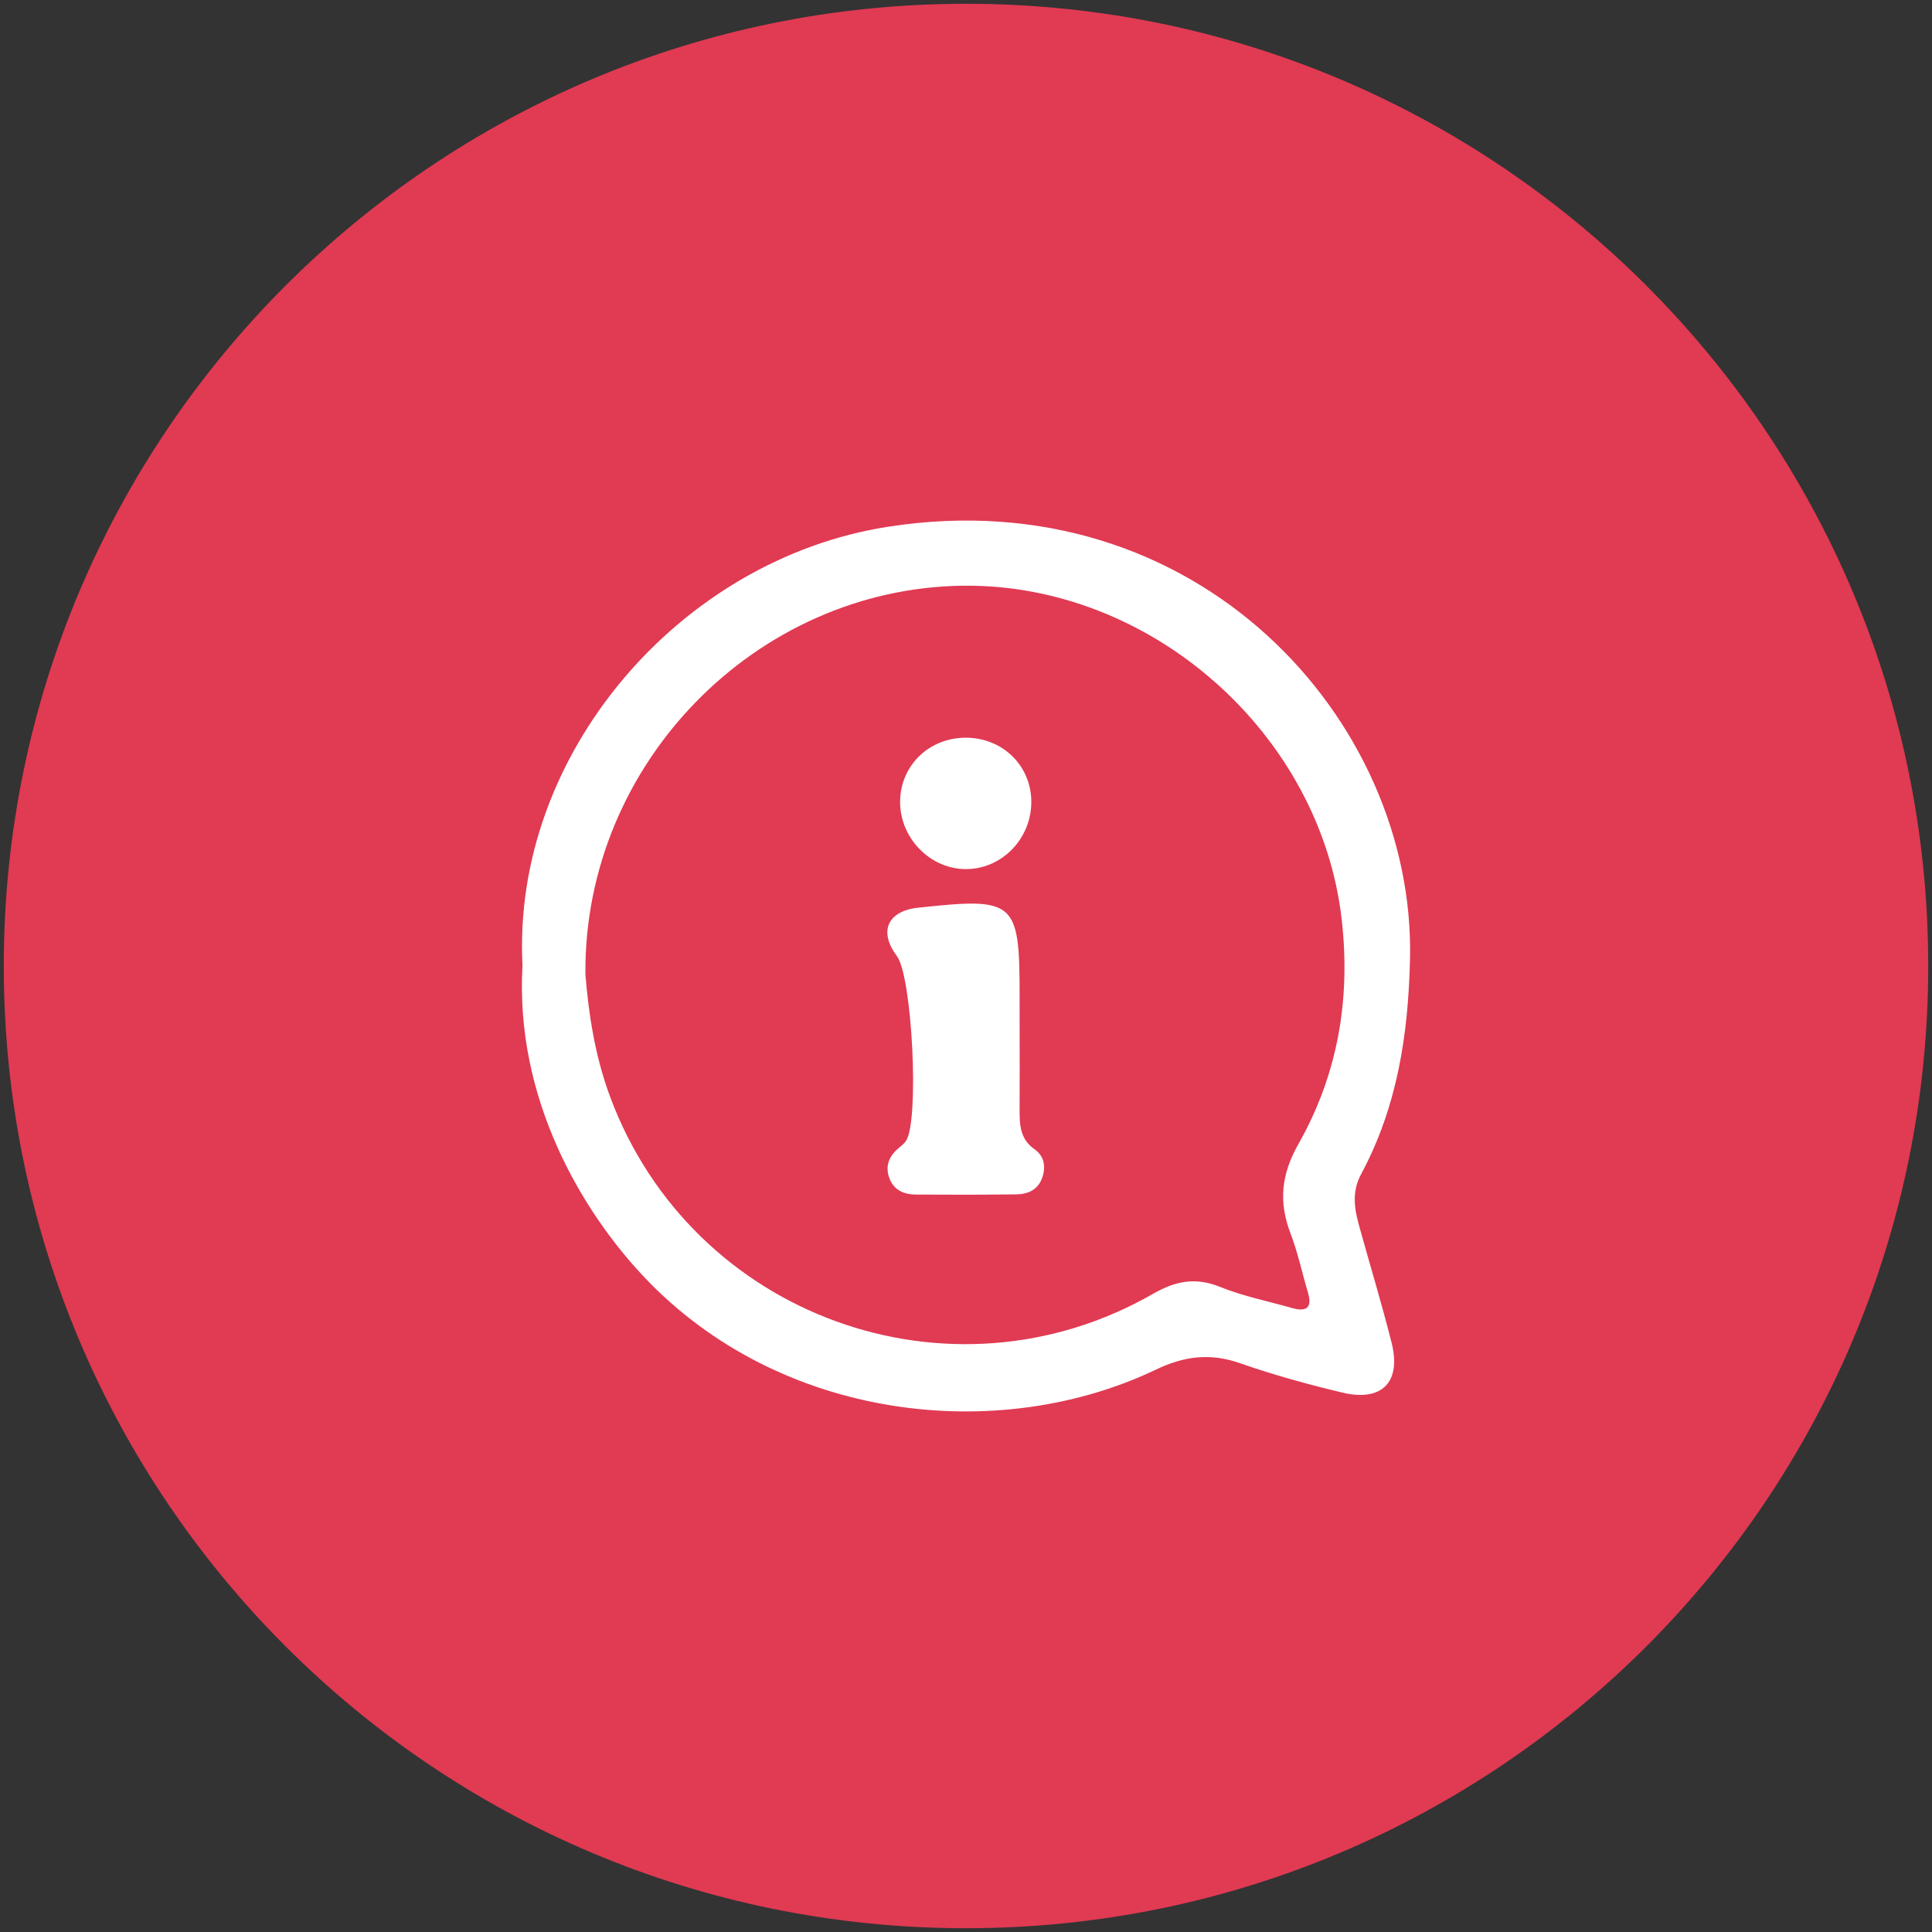 <svg xmlns="http://www.w3.org/2000/svg" xmlns:xlink="http://www.w3.org/1999/xlink" id="Vrstva_1" x="0px" y="0px" width="512px" height="512px" viewBox="0 0 512 512" xml:space="preserve"><rect x="0" y="0" width="512" height="512" fill="#333333" stroke="none"/><path fill="#E13A53" d="M256,511c140.833,0,255-114.171,255-255C511,115.167,396.833,1,256,1C115.168,1,1,115.167,1,256 C1,396.829,115.168,511,256,511"></path><path fill="#FFFFFF" d="M273.306,212.688c0.088-9.694-7.567-17.229-17.454-17.189c-9.536,0.042-17.006,7.164-17.305,16.499 c-0.314,9.839,7.822,18.362,17.494,18.324C265.471,230.287,273.22,222.374,273.306,212.688 M276.132,312.287 c1.099-2.943,0.663-5.876-1.951-7.709c-3.907-2.736-3.999-6.589-3.977-10.662c0.042-7.137,0.012-14.278,0.007-21.421 c-0.004-2.855-0.004-5.716-0.004-8.573c0.002-25.151-1.152-26.163-26.629-23.396c-0.283,0.032-0.571,0.032-0.852,0.074 c-7.711,1.152-9.791,6.445-5.029,12.79c4.049,5.394,5.976,43.632,2.397,48.975c-0.616,0.923-1.643,1.566-2.47,2.349 c-2.315,2.192-3.041,4.829-1.825,7.779c1.251,3.031,3.928,4.067,6.943,4.082c8.854,0.061,17.709,0.055,26.561-0.054 C272.316,316.485,274.979,315.383,276.132,312.287 M344.07,303.227c-4.519,7.98-5.268,15.276-2.083,23.601 c1.937,5.064,3.07,10.432,4.62,15.644c1.259,4.229-0.479,5.229-4.297,4.144c-6.329-1.81-12.874-3.101-18.939-5.558 c-6.529-2.646-11.829-1.61-17.788,1.81c-53.796,30.896-122.255,5.976-143.886-52.179c-4.03-10.83-5.742-22.119-6.561-32.558 c-0.436-55.762,45.219-102.25,100.054-102.91c49.904-0.601,94.764,39.248,100.371,88.415 C357.988,264.916,354.496,284.807,344.07,303.227 M373.669,253.97c1.363-63.151-56.425-127.169-138.392-114.368 c-55.251,8.63-99.697,60.504-96.808,116.249c-2.054,35.434,15.901,65.313,32.249,82.594c35.947,37.993,93.662,44.567,135.593,24.526 c7.487-3.584,14.352-4.471,22.225-1.729c8.914,3.104,18.065,5.646,27.255,7.823c10.459,2.488,15.618-2.825,13.002-13.207 c-2.592-10.277-5.677-20.431-8.513-30.643c-1.312-4.726-2.177-9.2,0.448-14.091C370.284,293.313,373.233,274.194,373.669,253.97"></path></svg>